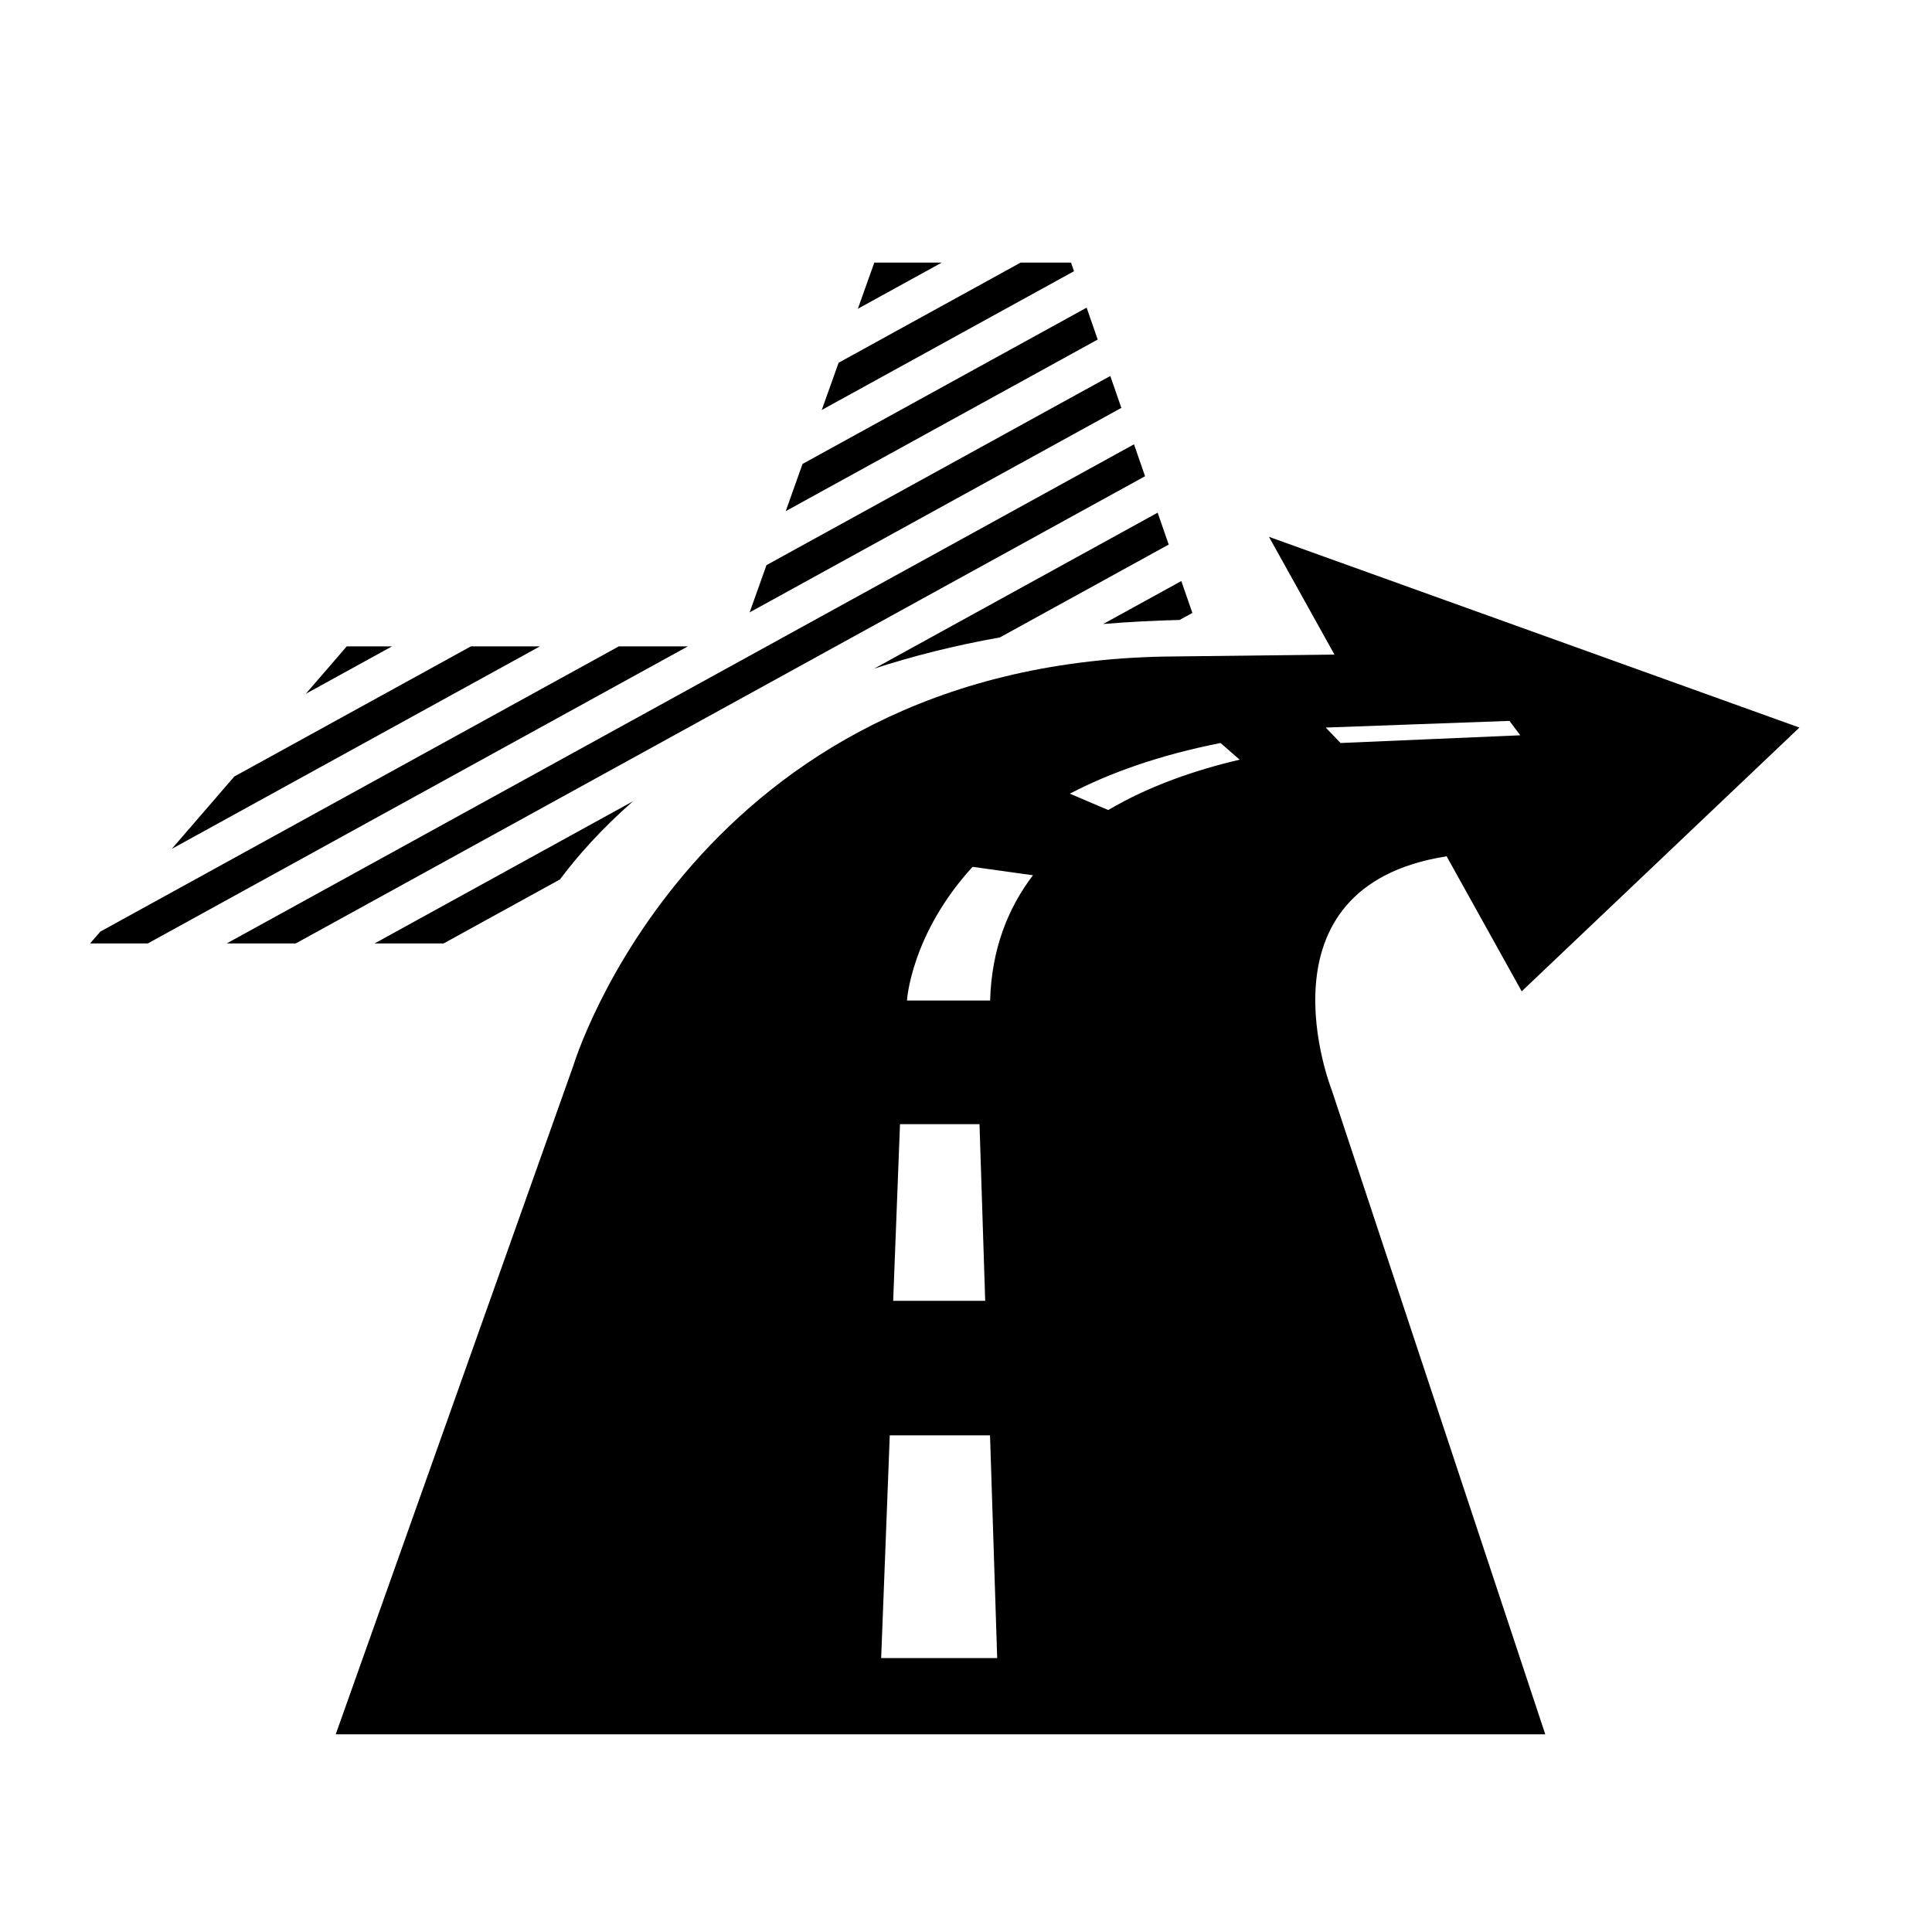 <?xml version="1.0" encoding="UTF-8"?>
<!-- Uploaded to: SVG Repo, www.svgrepo.com, Generator: SVG Repo Mixer Tools -->
<svg fill="#000000" width="800px" height="800px" version="1.1" viewBox="144 144 512 512" xmlns="http://www.w3.org/2000/svg">
 <g>
  <path d="m527.37 370.93 19.898 35.785 73.594-69.902-140.57-50.543 17.352 31.199-45.207 0.531c-124.35 2.445-156.41 108.16-156.41 108.16l-63.055 177.45h320.54l-56.602-170.78s-21.332-53.777 30.465-61.902zm16.66-35.887 2.852 3.816-47.617 2.047-3.934-4.094zm-161.52 106.88h21.07l1.508 46.809h-24.387zm-4.992 141.48 2.281-59.027h26.57l1.898 59.027zm28.875-174.26h-22.039s1.035-17.555 17.391-35.422l15.996 2.231c-6.656 8.75-10.965 19.621-11.348 33.191zm31.309-50.473-10.18-4.336c10.52-5.5 23.656-10.207 39.922-13.43l5.082 4.414c-11.598 2.719-23.949 6.91-34.824 13.352z"/>
  <path d="m292.39 377.06c4.57-6.094 10.879-13.289 19.359-20.715l-68.48 37.676h18.293z"/>
  <path d="m427.83 213.59h-13.352l-48.242 26.539-4.461 12.516 66.844-36.773z"/>
  <path d="m444.52 261.75-240.44 132.27h18.293l225.08-123.82z"/>
  <path d="m307.98 315.3-137.39 75.582-2.711 3.137h15.293l143.1-78.719z"/>
  <path d="m456.62 308.29 3.371-1.855-2.93-8.453-20.699 11.387c6.484-0.547 13.254-0.898 20.258-1.078z"/>
  <path d="m235.89 315.3-10.855 12.566 22.84-12.566z"/>
  <path d="m438.24 243.64-91.117 50.129-4.461 12.516 98.508-54.191z"/>
  <path d="m431.97 225.53-75.289 41.418-4.457 12.516 82.676-45.48z"/>
  <path d="m268.78 315.3-62.684 34.484-16.57 19.176 97.547-53.66z"/>
  <path d="m375.7 213.59-4.359 12.234 22.238-12.234z"/>
  <path d="m408.99 312.92 44.727-24.605-2.93-8.453-75.125 41.328c10.078-3.281 21.148-6.102 33.328-8.27z"/>
 </g>
</svg>
